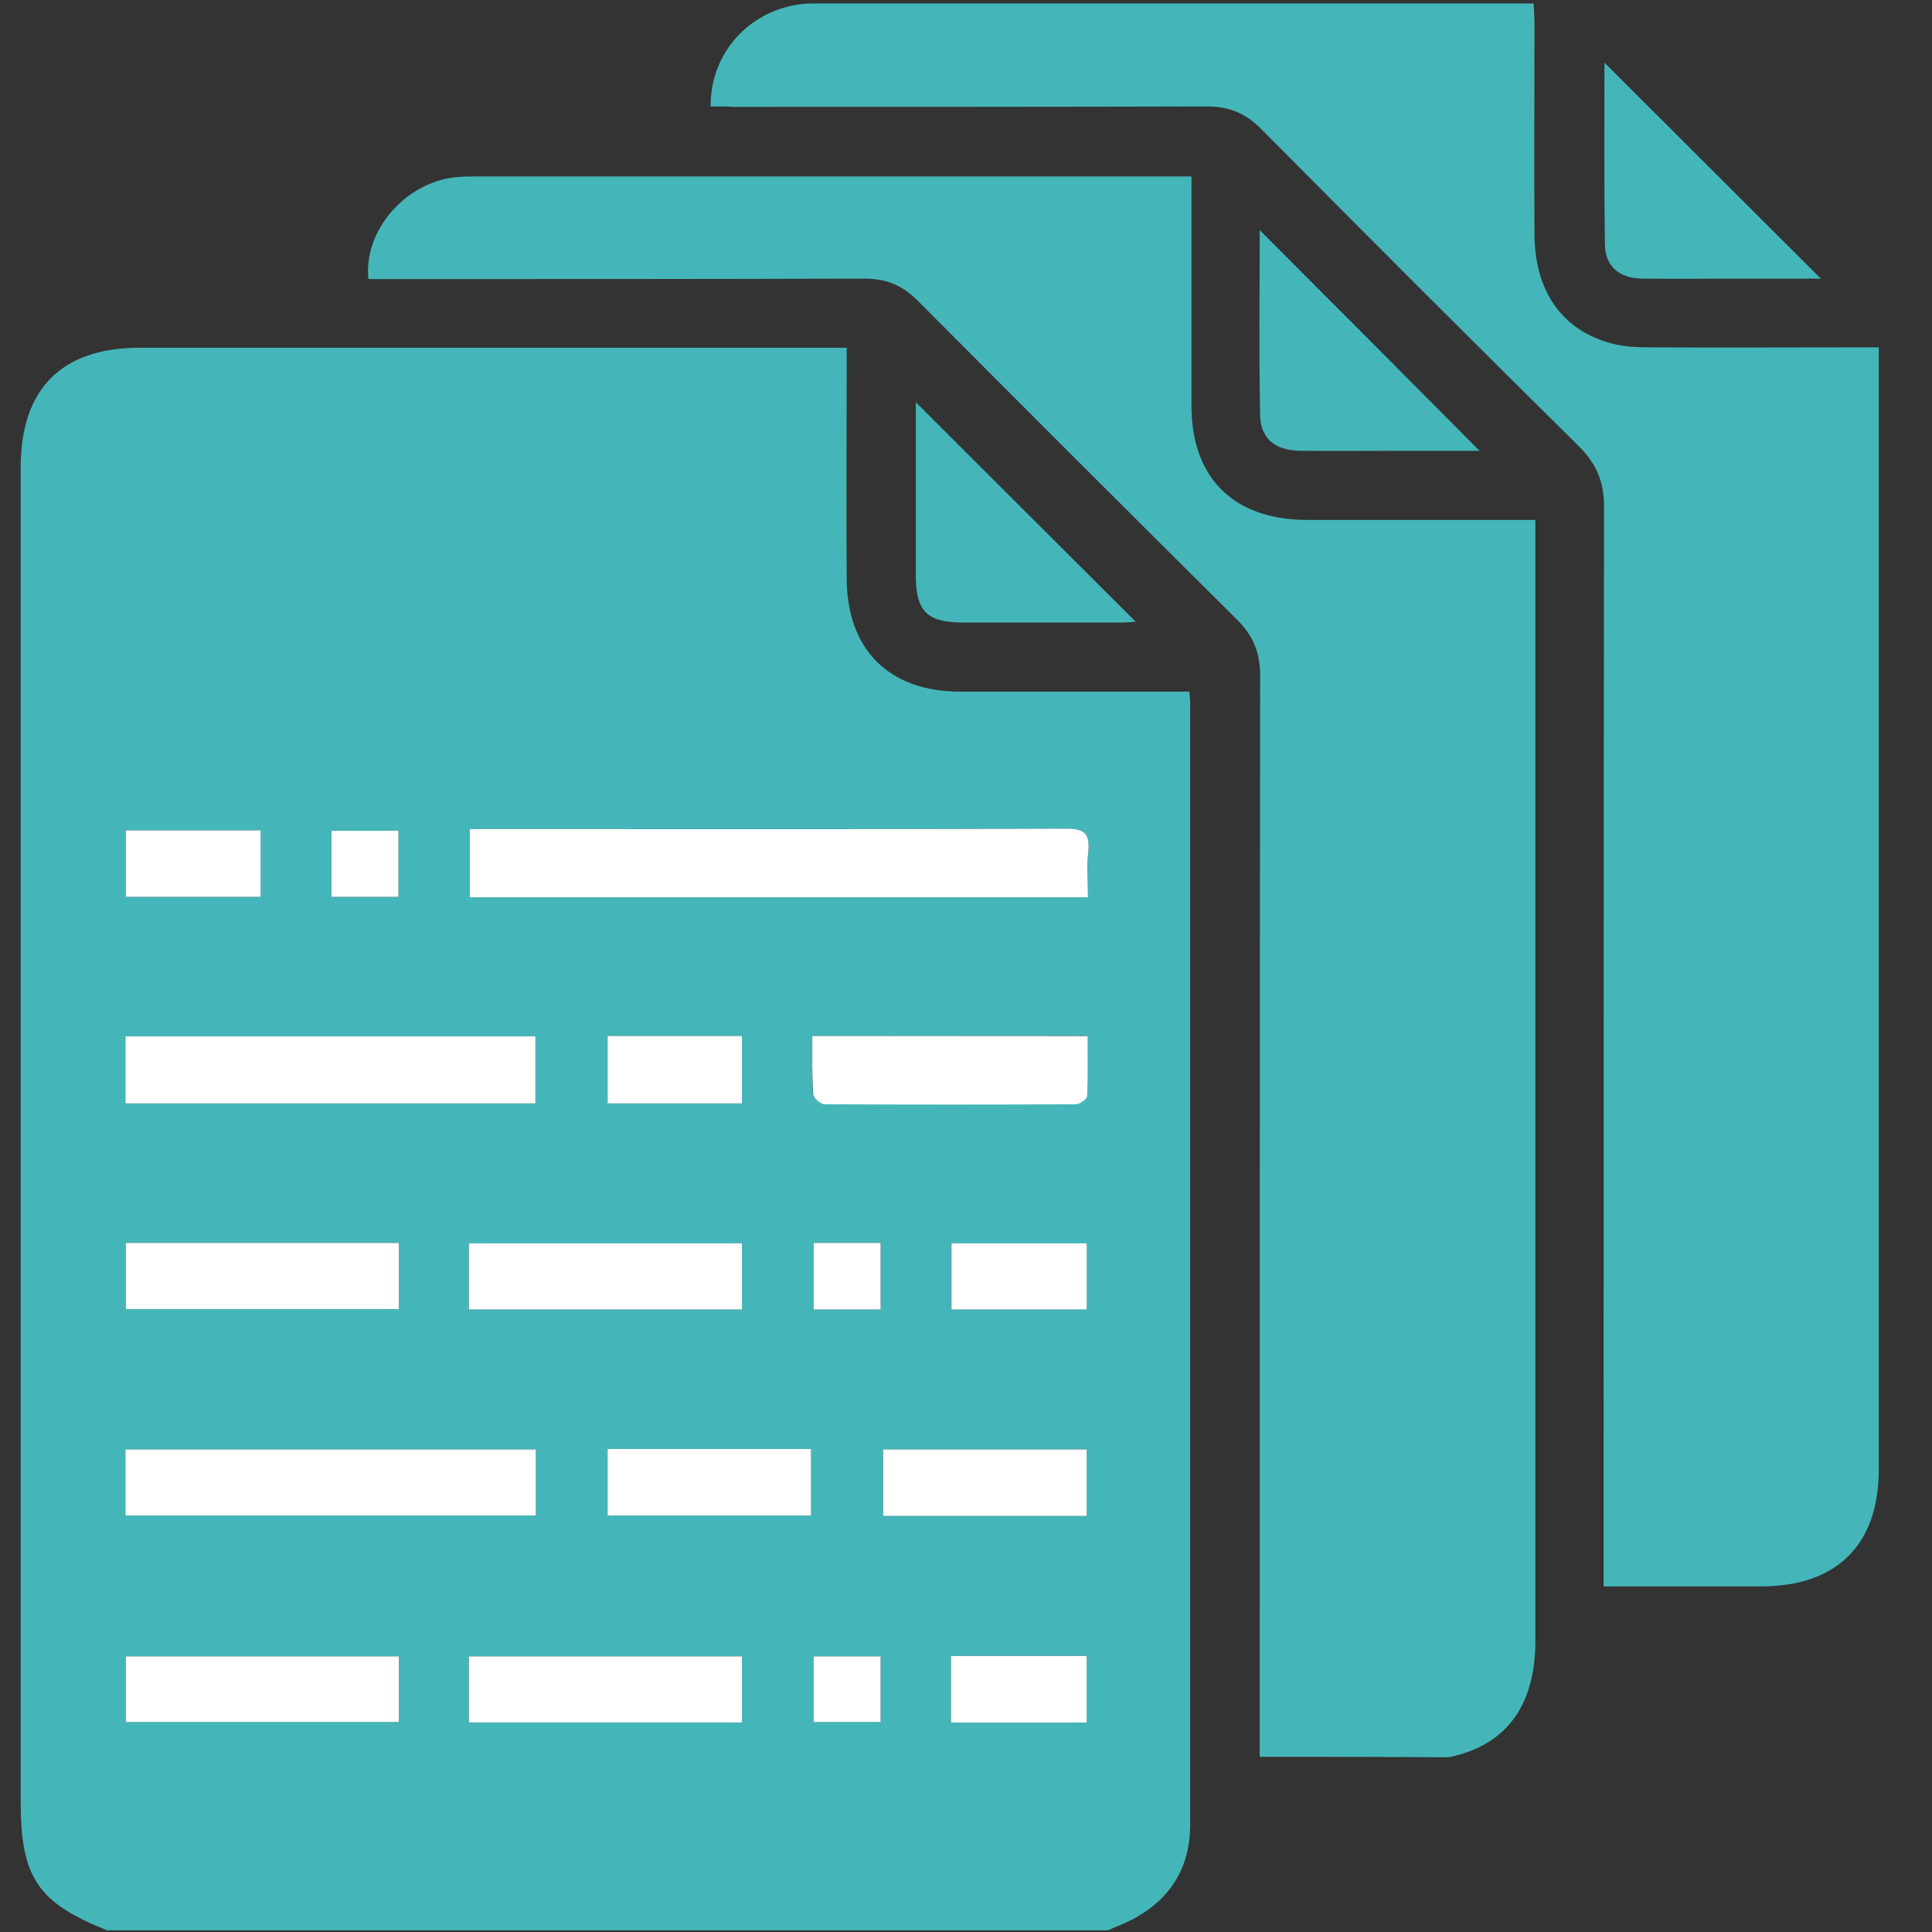 <svg width="37" height="37" viewBox="0 0 37 37" fill="none" xmlns="http://www.w3.org/2000/svg">
<rect x="0" y="0" width="37" height="37" fill="#333333" stroke="none"/>
<g clip-path="url(#clip0_169_58)">
<path d="M21.223 36.967C14.834 36.967 8.437 36.967 2.048 36.967C0.716 36.433 0.396 35.956 0.396 34.492C0.396 25.982 0.396 17.464 0.396 8.954C0.396 7.449 1.177 6.66 2.673 6.66C7.048 6.66 11.414 6.66 15.788 6.66C15.919 6.66 16.043 6.66 16.215 6.66C16.215 6.833 16.215 6.964 16.215 7.088C16.215 8.42 16.207 9.752 16.215 11.084C16.224 12.448 17.029 13.246 18.394 13.246C19.726 13.246 21.058 13.246 22.39 13.246C22.514 13.246 22.645 13.246 22.777 13.246C22.785 13.345 22.793 13.386 22.793 13.435C22.793 20.605 22.793 27.775 22.793 34.944C22.793 35.791 22.39 36.408 21.634 36.786C21.502 36.852 21.362 36.901 21.223 36.967ZM20.836 17.184C20.836 16.864 20.82 16.576 20.844 16.297C20.869 15.976 20.779 15.869 20.433 15.869C16.75 15.885 13.066 15.877 9.383 15.877C9.251 15.877 9.128 15.877 8.996 15.877C8.996 16.346 8.996 16.757 8.996 17.184C12.935 17.184 16.857 17.184 20.836 17.184ZM10.254 21.131C10.254 20.687 10.254 20.276 10.254 19.849C7.631 19.849 5.033 19.849 2.402 19.849C2.402 20.284 2.402 20.695 2.402 21.131C5.025 21.131 7.623 21.131 10.254 21.131ZM10.262 27.758C7.623 27.758 5.017 27.758 2.402 27.758C2.402 28.186 2.402 28.605 2.402 29.024C5.033 29.024 7.64 29.024 10.262 29.024C10.262 28.589 10.262 28.186 10.262 27.758ZM15.557 19.84C15.557 20.235 15.549 20.597 15.566 20.95C15.574 21.024 15.706 21.139 15.78 21.139C17.383 21.148 18.994 21.148 20.598 21.139C20.672 21.139 20.811 21.041 20.811 20.983C20.828 20.605 20.82 20.227 20.82 19.832C19.06 19.84 17.334 19.84 15.557 19.84ZM7.64 23.803C5.872 23.803 4.145 23.803 2.41 23.803C2.41 24.239 2.41 24.65 2.41 25.07C4.17 25.07 5.896 25.07 7.64 25.07C7.64 24.634 7.64 24.231 7.64 23.803ZM8.98 25.078C10.739 25.078 12.474 25.078 14.209 25.078C14.209 24.642 14.209 24.231 14.209 23.812C12.458 23.812 10.723 23.812 8.98 23.812C8.98 24.231 8.98 24.634 8.98 25.078ZM7.64 31.721C5.872 31.721 4.137 31.721 2.41 31.721C2.41 32.157 2.41 32.568 2.41 32.979C4.17 32.979 5.896 32.979 7.64 32.979C7.64 32.552 7.64 32.149 7.64 31.721ZM8.98 32.988C10.748 32.988 12.474 32.988 14.209 32.988C14.209 32.552 14.209 32.141 14.209 31.721C12.458 31.721 10.723 31.721 8.98 31.721C8.98 32.149 8.98 32.552 8.98 32.988ZM20.811 29.033C20.811 28.589 20.811 28.169 20.811 27.758C19.496 27.758 18.205 27.758 16.914 27.758C16.914 28.194 16.914 28.605 16.914 29.033C18.213 29.033 19.496 29.033 20.811 29.033ZM11.636 27.75C11.636 28.194 11.636 28.605 11.636 29.024C12.951 29.024 14.242 29.024 15.533 29.024C15.533 28.589 15.533 28.178 15.533 27.75C14.226 27.75 12.943 27.75 11.636 27.75ZM2.41 17.176C3.29 17.176 4.145 17.176 4.992 17.176C4.992 16.732 4.992 16.321 4.992 15.902C4.12 15.902 3.274 15.902 2.41 15.902C2.41 16.338 2.41 16.749 2.41 17.176ZM11.636 19.84C11.636 20.293 11.636 20.704 11.636 21.131C12.507 21.131 13.354 21.131 14.209 21.131C14.209 20.687 14.209 20.268 14.209 19.84C13.338 19.84 12.507 19.84 11.636 19.84ZM18.213 31.713C18.213 32.149 18.213 32.56 18.213 32.988C19.085 32.988 19.94 32.988 20.811 32.988C20.811 32.56 20.811 32.141 20.811 31.713C19.948 31.713 19.101 31.713 18.213 31.713ZM20.811 23.812C19.932 23.812 19.068 23.812 18.221 23.812C18.221 24.256 18.221 24.667 18.221 25.078C19.093 25.078 19.948 25.078 20.811 25.078C20.811 24.642 20.811 24.223 20.811 23.812ZM6.349 17.176C6.801 17.176 7.212 17.176 7.631 17.176C7.631 16.741 7.631 16.329 7.631 15.91C7.187 15.91 6.768 15.91 6.349 15.91C6.349 16.346 6.349 16.749 6.349 17.176ZM15.582 32.979C16.034 32.979 16.445 32.979 16.865 32.979C16.865 32.544 16.865 32.141 16.865 31.721C16.429 31.721 16.018 31.721 15.582 31.721C15.582 32.141 15.582 32.552 15.582 32.979ZM15.582 25.078C16.01 25.078 16.429 25.078 16.865 25.078C16.865 24.65 16.865 24.239 16.865 23.803C16.437 23.803 16.018 23.803 15.582 23.803C15.582 24.231 15.582 24.642 15.582 25.078Z" fill="#44B6B9"/>
<path d="M20.836 17.184C16.857 17.184 12.935 17.184 8.996 17.184C8.996 16.757 8.996 16.338 8.996 15.877C9.128 15.877 9.251 15.877 9.383 15.877C13.066 15.877 16.75 15.885 20.433 15.869C20.779 15.869 20.869 15.976 20.844 16.297C20.812 16.576 20.836 16.864 20.836 17.184Z" fill="white"/>
<path d="M10.254 21.131C7.623 21.131 5.025 21.131 2.402 21.131C2.402 20.695 2.402 20.284 2.402 19.848C5.025 19.848 7.623 19.848 10.254 19.848C10.254 20.276 10.254 20.687 10.254 21.131Z" fill="white"/>
<path d="M10.262 27.758C10.262 28.186 10.262 28.589 10.262 29.024C7.648 29.024 5.033 29.024 2.402 29.024C2.402 28.605 2.402 28.194 2.402 27.758C5.025 27.758 7.623 27.758 10.262 27.758Z" fill="white"/>
<path d="M15.557 19.84C17.334 19.84 19.06 19.84 20.828 19.84C20.828 20.235 20.836 20.613 20.82 20.991C20.82 21.049 20.68 21.148 20.606 21.148C19.003 21.156 17.391 21.156 15.788 21.148C15.714 21.148 15.574 21.024 15.574 20.958C15.549 20.597 15.557 20.243 15.557 19.84Z" fill="white"/>
<path d="M7.639 23.803C7.639 24.231 7.639 24.634 7.639 25.07C5.896 25.07 4.161 25.07 2.41 25.07C2.41 24.65 2.41 24.239 2.41 23.803C4.145 23.803 5.872 23.803 7.639 23.803Z" fill="white"/>
<path d="M8.98 25.078C8.98 24.642 8.98 24.239 8.98 23.811C10.723 23.811 12.458 23.811 14.209 23.811C14.209 24.231 14.209 24.642 14.209 25.078C12.474 25.078 10.748 25.078 8.98 25.078Z" fill="white"/>
<path d="M7.639 31.721C7.639 32.149 7.639 32.552 7.639 32.979C5.896 32.979 4.17 32.979 2.41 32.979C2.41 32.568 2.41 32.157 2.41 31.721C4.137 31.721 5.872 31.721 7.639 31.721Z" fill="white"/>
<path d="M8.98 32.987C8.98 32.552 8.98 32.149 8.98 31.721C10.723 31.721 12.458 31.721 14.209 31.721C14.209 32.141 14.209 32.552 14.209 32.987C12.482 32.987 10.748 32.987 8.98 32.987Z" fill="white"/>
<path d="M20.811 29.033C19.496 29.033 18.213 29.033 16.914 29.033C16.914 28.605 16.914 28.194 16.914 27.758C18.213 27.758 19.496 27.758 20.811 27.758C20.811 28.177 20.811 28.589 20.811 29.033Z" fill="white"/>
<path d="M11.636 27.75C12.943 27.75 14.226 27.75 15.533 27.75C15.533 28.178 15.533 28.589 15.533 29.024C14.242 29.024 12.951 29.024 11.636 29.024C11.636 28.613 11.636 28.194 11.636 27.75Z" fill="white"/>
<path d="M2.41 17.176C2.41 16.749 2.41 16.337 2.41 15.902C3.273 15.902 4.12 15.902 4.992 15.902C4.992 16.321 4.992 16.732 4.992 17.176C4.137 17.176 3.282 17.176 2.41 17.176Z" fill="white"/>
<path d="M11.636 19.84C12.507 19.84 13.338 19.84 14.209 19.84C14.209 20.268 14.209 20.687 14.209 21.131C13.354 21.131 12.515 21.131 11.636 21.131C11.636 20.703 11.636 20.292 11.636 19.84Z" fill="white"/>
<path d="M18.213 31.713C19.101 31.713 19.948 31.713 20.811 31.713C20.811 32.141 20.811 32.552 20.811 32.988C19.94 32.988 19.085 32.988 18.213 32.988C18.213 32.56 18.213 32.149 18.213 31.713Z" fill="white"/>
<path d="M20.812 23.811C20.812 24.223 20.812 24.642 20.812 25.078C19.948 25.078 19.101 25.078 18.222 25.078C18.222 24.667 18.222 24.256 18.222 23.811C19.068 23.811 19.924 23.811 20.812 23.811Z" fill="white"/>
<path d="M6.349 17.176C6.349 16.749 6.349 16.346 6.349 15.91C6.776 15.91 7.196 15.91 7.631 15.91C7.631 16.329 7.631 16.741 7.631 17.176C7.212 17.176 6.801 17.176 6.349 17.176Z" fill="white"/>
<path d="M15.582 32.979C15.582 32.552 15.582 32.141 15.582 31.721C16.018 31.721 16.437 31.721 16.865 31.721C16.865 32.149 16.865 32.552 16.865 32.979C16.445 32.979 16.034 32.979 15.582 32.979Z" fill="white"/>
<path d="M15.582 25.078C15.582 24.642 15.582 24.231 15.582 23.803C16.018 23.803 16.429 23.803 16.865 23.803C16.865 24.239 16.865 24.65 16.865 25.078C16.421 25.078 16.01 25.078 15.582 25.078Z" fill="white"/>
<path d="M13.609 2.039C13.601 1.028 14.332 0.214 15.319 0.082C15.434 0.066 15.557 0.066 15.681 0.066C20.145 0.066 24.618 0.066 29.083 0.066C29.165 0.066 29.247 0.066 29.371 0.066C29.379 0.214 29.387 0.337 29.387 0.46C29.387 1.809 29.379 3.149 29.387 4.498C29.395 5.583 29.922 6.331 30.867 6.578C31.106 6.644 31.369 6.652 31.616 6.652C32.923 6.66 34.23 6.652 35.546 6.652C35.677 6.652 35.809 6.652 35.981 6.652C35.981 6.816 35.981 6.94 35.981 7.071C35.981 14.093 35.981 21.123 35.981 28.145C35.981 29.575 35.184 30.373 33.753 30.381C32.758 30.381 31.764 30.381 30.711 30.381C30.711 30.2 30.711 30.052 30.711 29.904C30.711 23.17 30.711 16.428 30.719 9.694C30.719 9.225 30.571 8.88 30.242 8.551C28.203 6.537 26.172 4.506 24.15 2.467C23.854 2.171 23.541 2.039 23.13 2.039C20.104 2.047 17.079 2.047 14.053 2.047C13.921 2.039 13.781 2.039 13.609 2.039Z" fill="#44B6B9"/>
<path d="M24.125 33.645C24.125 33.456 24.125 33.308 24.125 33.152C24.125 26.418 24.125 19.684 24.133 12.942C24.133 12.498 24.002 12.177 23.689 11.865C21.642 9.834 19.603 7.795 17.572 5.756C17.276 5.46 16.972 5.336 16.552 5.336C13.527 5.345 10.501 5.345 7.475 5.345C7.335 5.345 7.187 5.345 7.056 5.345C6.957 4.424 7.755 3.503 8.708 3.396C8.848 3.379 8.996 3.379 9.144 3.379C13.601 3.379 18.057 3.379 22.514 3.379C22.596 3.379 22.678 3.379 22.818 3.379C22.818 3.519 22.818 3.651 22.818 3.774C22.818 5.106 22.818 6.438 22.818 7.77C22.818 9.151 23.623 9.949 25.013 9.957C26.337 9.957 27.652 9.957 28.976 9.957C29.108 9.957 29.231 9.957 29.404 9.957C29.404 10.13 29.404 10.253 29.404 10.385C29.404 17.398 29.404 24.412 29.404 31.425C29.404 32.618 28.886 33.366 27.883 33.621C27.825 33.637 27.767 33.654 27.71 33.654C26.526 33.645 25.35 33.645 24.125 33.645Z" fill="#44B6B9"/>
<path d="M24.125 4.407C25.539 5.821 26.937 7.227 28.335 8.633C27.866 8.633 27.373 8.633 26.871 8.633C26.214 8.633 25.556 8.642 24.898 8.633C24.421 8.625 24.142 8.403 24.133 7.951C24.109 6.767 24.125 5.583 24.125 4.407Z" fill="#44B6B9"/>
<path d="M17.539 7.704C18.953 9.118 20.351 10.508 21.749 11.906C21.667 11.914 21.568 11.922 21.461 11.922C20.458 11.922 19.447 11.922 18.444 11.922C17.753 11.922 17.539 11.708 17.539 11.018C17.539 9.916 17.539 8.806 17.539 7.704Z" fill="#44B6B9"/>
<path d="M34.871 5.336C34.419 5.336 33.885 5.336 33.35 5.336C32.717 5.336 32.076 5.344 31.443 5.336C31.007 5.328 30.744 5.098 30.736 4.687C30.719 3.503 30.727 2.31 30.727 1.2C32.092 2.565 33.49 3.955 34.871 5.336Z" fill="#44B6B9"/>
</g>
<defs>
<clipPath id="clip0_169_58">
<rect width="35.684" height="37" fill="white" transform="translate(0.33)"/>
</clipPath>
</defs>
</svg>
